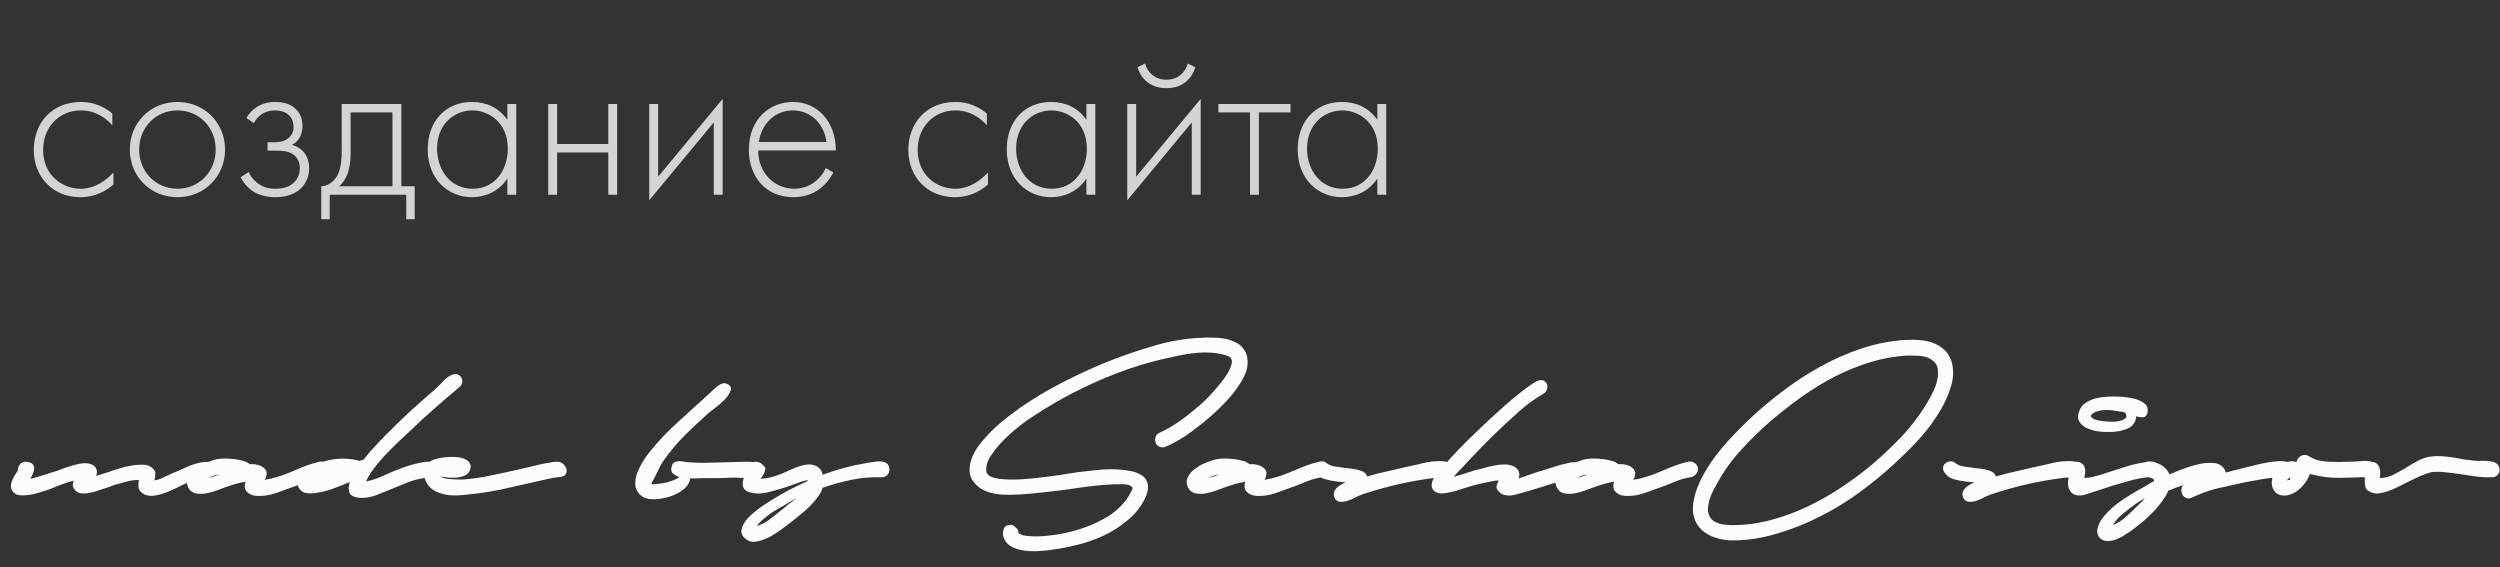 <?xml version="1.0" encoding="UTF-8"?> <svg xmlns="http://www.w3.org/2000/svg" width="163" height="37" viewBox="0 0 163 37" fill="none"><rect x="0" y="0" width="163" height="37" fill="#333333" stroke="none"/> <path opacity="0.8" d="M7.323 7.402V8.171C6.931 7.721 6.25 7.199 5.278 7.199C3.827 7.199 2.812 8.316 2.812 9.767C2.812 11.464 4.103 12.306 5.249 12.306C6.192 12.306 6.931 11.754 7.396 11.247V12.03C7.004 12.378 6.279 12.857 5.234 12.857C3.45 12.857 2.202 11.537 2.202 9.781C2.202 8.026 3.377 6.648 5.278 6.648C5.698 6.648 6.511 6.721 7.323 7.402ZM11.568 6.648C13.324 6.648 14.673 7.997 14.673 9.752C14.673 11.508 13.324 12.857 11.568 12.857C9.813 12.857 8.464 11.508 8.464 9.752C8.464 7.997 9.813 6.648 11.568 6.648ZM11.568 12.306C12.99 12.306 14.063 11.189 14.063 9.752C14.063 8.316 12.99 7.199 11.568 7.199C10.147 7.199 9.073 8.316 9.073 9.752C9.073 11.189 10.147 12.306 11.568 12.306ZM16.545 8.026L16.066 7.692C16.313 7.272 16.849 6.648 17.937 6.648C18.329 6.648 18.851 6.706 19.243 7.069C19.49 7.286 19.722 7.649 19.722 8.215C19.722 8.78 19.475 9.216 19.04 9.448C19.287 9.506 19.548 9.651 19.736 9.839C19.983 10.086 20.157 10.507 20.157 10.971C20.157 11.566 19.896 12.088 19.461 12.422C19.069 12.712 18.518 12.857 17.952 12.857C17.415 12.857 16.82 12.726 16.4 12.407C16.255 12.291 15.921 12.03 15.689 11.551L16.211 11.218C16.385 11.595 16.646 11.841 16.835 11.972C17.212 12.248 17.604 12.306 17.952 12.306C18.547 12.306 18.895 12.132 19.083 11.972C19.388 11.725 19.548 11.363 19.548 10.957C19.548 10.565 19.373 10.26 19.141 10.086C18.808 9.839 18.358 9.825 18.053 9.825H17.444V9.274H17.894C18.126 9.274 18.474 9.259 18.779 9.027C19.054 8.809 19.141 8.548 19.141 8.273C19.141 7.867 18.967 7.634 18.837 7.504C18.692 7.373 18.416 7.199 17.923 7.199C17.212 7.199 16.777 7.605 16.545 8.026ZM22.28 6.779H26.168V12.146H27.039V14.293H26.488V12.697H21.497V14.293H20.946V12.146C21.497 12.117 21.86 11.725 22.034 11.363C22.237 10.942 22.28 10.376 22.28 9.767V6.779ZM25.588 12.146V7.33H22.861V9.941C22.861 11.247 22.498 11.812 22.106 12.146H25.588ZM33.08 7.809V6.779H33.66V12.697H33.08V11.638C32.485 12.552 31.542 12.857 30.773 12.857C29.221 12.857 27.886 11.682 27.886 9.738C27.886 7.91 29.047 6.648 30.773 6.648C31.702 6.648 32.514 7.011 33.08 7.809ZM30.802 7.199C29.627 7.199 28.496 8.084 28.496 9.694C28.496 11.029 29.323 12.306 30.817 12.306C32.296 12.306 33.109 11.058 33.109 9.694C33.109 7.939 31.818 7.199 30.802 7.199ZM35.743 12.697V6.779H36.324V9.39H39.66V6.779H40.24V12.697H39.66V9.941H36.324V12.697H35.743ZM42.331 6.779H42.911V11.522L47.118 6.445V12.697H46.538V7.983L42.331 13.06V6.779ZM54.497 9.81H49.434C49.434 11.319 50.536 12.306 51.784 12.306C52.741 12.306 53.467 11.74 53.844 10.957L54.337 11.247C53.989 11.914 53.206 12.857 51.74 12.857C49.898 12.857 48.825 11.493 48.825 9.767C48.825 7.707 50.246 6.648 51.697 6.648C53.293 6.648 54.497 7.925 54.497 9.81ZM49.477 9.259H53.887C53.742 8.084 52.872 7.199 51.697 7.199C50.493 7.199 49.637 8.113 49.477 9.259ZM64.344 7.402V8.171C63.952 7.721 63.27 7.199 62.298 7.199C60.848 7.199 59.832 8.316 59.832 9.767C59.832 11.464 61.123 12.306 62.269 12.306C63.212 12.306 63.952 11.754 64.416 11.247V12.03C64.025 12.378 63.299 12.857 62.255 12.857C60.471 12.857 59.223 11.537 59.223 9.781C59.223 8.026 60.398 6.648 62.298 6.648C62.719 6.648 63.531 6.721 64.344 7.402ZM70.834 7.809V6.779H71.414V12.697H70.834V11.638C70.239 12.552 69.296 12.857 68.527 12.857C66.975 12.857 65.64 11.682 65.64 9.738C65.64 7.91 66.801 6.648 68.527 6.648C69.456 6.648 70.268 7.011 70.834 7.809ZM68.556 7.199C67.381 7.199 66.25 8.084 66.25 9.694C66.25 11.029 67.076 12.306 68.571 12.306C70.05 12.306 70.863 11.058 70.863 9.694C70.863 7.939 69.572 7.199 68.556 7.199ZM73.498 6.779H74.078V11.522L78.285 6.445V12.697H77.704V7.983L73.498 13.06V6.779ZM74.165 4.385L74.658 4.138C74.803 4.704 75.296 5.197 76.051 5.197C76.805 5.197 77.298 4.704 77.443 4.138L77.937 4.385C77.777 4.893 77.313 5.749 76.051 5.749C74.789 5.749 74.324 4.893 74.165 4.385ZM81.5 12.697V7.33H79.44V6.779H84.14V7.33H82.08V12.697H81.5ZM89.803 7.809V6.779H90.383V12.697H89.803V11.638C89.208 12.552 88.265 12.857 87.496 12.857C85.944 12.857 84.609 11.682 84.609 9.738C84.609 7.91 85.77 6.648 87.496 6.648C88.425 6.648 89.237 7.011 89.803 7.809ZM87.525 7.199C86.35 7.199 85.219 8.084 85.219 9.694C85.219 11.029 86.046 12.306 87.54 12.306C89.019 12.306 89.832 11.058 89.832 9.694C89.832 7.939 88.541 7.199 87.525 7.199Z" fill="#FCFCFC"></path> <path d="M1.677 30.104C1.87 30.116 2.009 30.158 2.094 30.231C2.179 30.303 2.221 30.394 2.221 30.503C2.233 30.612 2.209 30.733 2.148 30.866C2.1 30.986 2.046 31.107 1.985 31.228C2.215 31.168 2.444 31.101 2.674 31.029C2.916 30.944 3.14 30.872 3.345 30.811C3.526 30.763 3.714 30.702 3.907 30.63C4.113 30.545 4.318 30.473 4.524 30.412C4.729 30.34 4.935 30.285 5.14 30.249C5.346 30.201 5.539 30.189 5.721 30.213C5.829 30.225 5.926 30.255 6.011 30.303C6.107 30.34 6.186 30.406 6.246 30.503C6.343 30.672 6.349 30.848 6.265 31.029C6.518 30.956 6.772 30.878 7.026 30.793C7.292 30.696 7.552 30.612 7.806 30.539C8.06 30.455 8.314 30.394 8.567 30.358C8.833 30.309 9.099 30.291 9.365 30.303C9.535 30.303 9.686 30.346 9.819 30.43C10.024 30.563 10.127 30.702 10.127 30.848C10.127 30.992 10.109 31.15 10.072 31.319C10.254 31.295 10.441 31.234 10.635 31.138C10.84 31.041 11.009 30.962 11.142 30.902C11.493 30.757 11.838 30.606 12.176 30.449C12.527 30.291 12.889 30.183 13.264 30.122C13.373 30.11 13.488 30.116 13.608 30.14C13.729 30.165 13.826 30.213 13.899 30.285C13.983 30.346 14.038 30.43 14.062 30.539C14.086 30.636 14.056 30.751 13.971 30.884C13.911 30.968 13.82 31.035 13.699 31.083C13.59 31.119 13.47 31.15 13.336 31.174C13.204 31.198 13.071 31.222 12.938 31.246C12.805 31.259 12.696 31.277 12.611 31.301C12.406 31.373 12.164 31.482 11.886 31.627C11.608 31.772 11.324 31.905 11.034 32.026C10.743 32.159 10.453 32.25 10.163 32.298C9.873 32.359 9.619 32.334 9.402 32.226C9.196 32.117 9.075 31.984 9.039 31.827C9.015 31.657 9.021 31.482 9.057 31.301C8.815 31.289 8.561 31.319 8.295 31.392C8.03 31.464 7.782 31.53 7.552 31.591C7.395 31.639 7.226 31.7 7.044 31.772C6.863 31.833 6.676 31.893 6.482 31.954C6.301 32.026 6.113 32.081 5.92 32.117C5.739 32.165 5.563 32.183 5.394 32.171C5.201 32.171 5.044 32.111 4.923 31.99C4.729 31.797 4.693 31.579 4.814 31.337C4.524 31.41 4.24 31.5 3.962 31.609C3.684 31.718 3.406 31.827 3.127 31.936C2.849 32.032 2.571 32.117 2.293 32.189C2.015 32.262 1.731 32.298 1.441 32.298C1.344 32.298 1.248 32.286 1.151 32.262C1.054 32.238 0.97 32.189 0.897 32.117C0.788 32.008 0.728 31.893 0.716 31.772C0.704 31.639 0.722 31.512 0.77 31.392C0.819 31.259 0.879 31.132 0.951 31.011C1.024 30.89 1.097 30.775 1.169 30.666C1.157 30.533 1.199 30.406 1.296 30.285C1.381 30.165 1.508 30.104 1.677 30.104ZM15.989 30.086C16.05 30.11 16.104 30.14 16.153 30.177C16.201 30.201 16.243 30.231 16.279 30.267C16.521 30.243 16.763 30.279 17.005 30.376C17.247 30.509 17.373 30.654 17.386 30.811C17.398 30.956 17.355 31.113 17.259 31.283C17.525 31.246 17.791 31.186 18.057 31.101C18.335 31.017 18.607 30.92 18.873 30.811C19.139 30.702 19.398 30.594 19.652 30.485C19.918 30.376 20.172 30.285 20.414 30.213C20.547 30.177 20.686 30.14 20.831 30.104C20.988 30.068 21.133 30.098 21.266 30.195C21.375 30.279 21.441 30.37 21.466 30.467C21.49 30.563 21.484 30.66 21.448 30.757C21.411 30.841 21.351 30.92 21.266 30.992C21.181 31.065 21.085 31.107 20.976 31.119C20.589 31.18 20.208 31.295 19.834 31.464C19.459 31.621 19.09 31.76 18.727 31.881C18.558 31.942 18.377 32.008 18.183 32.081C17.99 32.153 17.791 32.214 17.585 32.262C17.38 32.31 17.174 32.334 16.969 32.334C16.763 32.346 16.57 32.322 16.388 32.262C16.183 32.165 16.05 32.044 15.989 31.899C15.941 31.742 15.947 31.579 16.008 31.41C15.766 31.446 15.524 31.5 15.282 31.573C14.968 31.669 14.654 31.778 14.339 31.899C14.037 32.02 13.729 32.111 13.414 32.171C13.209 32.208 12.997 32.208 12.78 32.171C12.562 32.135 12.399 32.014 12.29 31.808C12.157 31.555 12.151 31.319 12.272 31.101C12.381 30.872 12.556 30.678 12.798 30.521C13.028 30.352 13.281 30.219 13.559 30.122C13.838 30.013 14.067 29.947 14.249 29.923C14.551 29.886 14.847 29.886 15.137 29.923C15.427 29.947 15.711 30.001 15.989 30.086ZM13.596 31.156C13.717 31.132 13.838 31.101 13.958 31.065C14.079 31.029 14.2 30.986 14.321 30.938C14.031 30.974 13.789 31.047 13.596 31.156ZM29.991 25.208C29.435 25.667 28.885 26.139 28.341 26.622C27.797 27.094 27.265 27.584 26.745 28.091C26.491 28.333 26.225 28.581 25.947 28.835C25.681 29.089 25.416 29.355 25.149 29.633C24.896 29.898 24.654 30.183 24.424 30.485C24.195 30.775 24.007 31.077 23.862 31.392C24.285 31.307 24.696 31.168 25.095 30.974C25.506 30.781 25.917 30.612 26.328 30.467C26.57 30.382 26.812 30.309 27.053 30.249C27.307 30.177 27.561 30.128 27.815 30.104C27.924 30.092 28.033 30.104 28.142 30.14C28.25 30.177 28.341 30.231 28.413 30.303C28.486 30.376 28.528 30.467 28.54 30.576C28.565 30.672 28.534 30.781 28.45 30.902C28.353 31.035 28.208 31.107 28.015 31.119C27.821 31.132 27.652 31.156 27.507 31.192C27.18 31.253 26.86 31.343 26.546 31.464C26.244 31.585 25.935 31.712 25.621 31.845C25.295 31.978 24.95 32.117 24.587 32.262C24.225 32.407 23.862 32.473 23.499 32.461C23.113 32.437 22.877 32.328 22.792 32.135C22.708 31.942 22.714 31.706 22.81 31.428C22.411 31.597 21.994 31.76 21.559 31.917C21.124 32.062 20.695 32.147 20.272 32.171C20.139 32.171 20.018 32.159 19.909 32.135C19.8 32.111 19.697 32.05 19.601 31.954C19.444 31.797 19.383 31.639 19.419 31.482C19.456 31.313 19.54 31.156 19.673 31.011C19.794 30.854 19.939 30.715 20.108 30.594C20.278 30.473 20.423 30.382 20.544 30.322C20.979 30.104 21.444 29.971 21.94 29.923C22.436 29.874 22.919 29.911 23.391 30.032C23.403 30.044 23.421 30.05 23.445 30.05C23.493 30.025 23.536 30.013 23.572 30.013C23.62 30.001 23.663 29.989 23.699 29.977C23.868 29.759 24.037 29.554 24.207 29.361C24.388 29.167 24.551 28.992 24.696 28.835C24.853 28.665 24.986 28.526 25.095 28.418C25.216 28.297 25.301 28.212 25.349 28.164C25.832 27.68 26.322 27.209 26.818 26.749C27.326 26.29 27.839 25.837 28.359 25.389C28.516 25.244 28.698 25.063 28.903 24.845C29.121 24.616 29.338 24.471 29.556 24.41C29.677 24.374 29.779 24.38 29.864 24.428C29.961 24.465 30.033 24.531 30.082 24.628C30.13 24.712 30.148 24.809 30.136 24.918C30.124 25.027 30.076 25.123 29.991 25.208ZM36.478 31.101C36.2 31.125 35.922 31.174 35.644 31.246C35.378 31.307 35.106 31.367 34.828 31.428C34.103 31.597 33.383 31.76 32.67 31.917C31.957 32.062 31.232 32.171 30.494 32.244C30.301 32.268 30.095 32.286 29.878 32.298C29.672 32.31 29.461 32.304 29.243 32.28C29.038 32.256 28.838 32.208 28.645 32.135C28.451 32.075 28.276 31.978 28.119 31.845C27.986 31.736 27.883 31.609 27.81 31.464C27.726 31.319 27.677 31.168 27.665 31.011C27.641 30.854 27.653 30.702 27.702 30.557C27.75 30.4 27.841 30.261 27.974 30.14C28.058 30.056 28.191 29.989 28.373 29.941C28.566 29.88 28.777 29.838 29.007 29.814C29.237 29.79 29.467 29.784 29.696 29.796C29.926 29.808 30.125 29.85 30.295 29.923C30.464 29.995 30.579 30.098 30.639 30.231C30.712 30.352 30.706 30.509 30.621 30.702C30.549 30.848 30.44 30.95 30.295 31.011C30.15 31.071 29.986 31.113 29.805 31.138C29.624 31.15 29.436 31.15 29.243 31.138C29.049 31.113 28.88 31.089 28.735 31.065C28.784 31.113 28.88 31.156 29.025 31.192C29.17 31.216 29.322 31.234 29.479 31.246C29.648 31.259 29.799 31.265 29.932 31.265C30.077 31.265 30.168 31.265 30.204 31.265C30.796 31.216 31.383 31.132 31.963 31.011C32.555 30.89 33.142 30.763 33.722 30.63C34.145 30.533 34.562 30.436 34.973 30.34C35.396 30.231 35.819 30.152 36.242 30.104C36.424 30.092 36.575 30.134 36.696 30.231C36.817 30.328 36.895 30.442 36.931 30.576C36.968 30.696 36.95 30.811 36.877 30.92C36.817 31.029 36.684 31.089 36.478 31.101ZM45.809 31.174C45.724 31.174 45.609 31.18 45.464 31.192C45.319 31.192 45.162 31.192 44.993 31.192C44.968 31.458 44.824 31.7 44.557 31.917C44.292 32.123 43.983 32.28 43.633 32.389C43.282 32.498 42.932 32.552 42.581 32.552C42.242 32.552 41.983 32.473 41.801 32.316C41.535 32.087 41.408 31.815 41.42 31.5C41.42 31.186 41.511 30.854 41.693 30.503C41.862 30.14 42.097 29.778 42.4 29.415C42.702 29.04 43.01 28.69 43.325 28.363C43.651 28.037 43.953 27.747 44.231 27.493C44.509 27.239 44.721 27.046 44.866 26.913L46.244 25.661C46.316 25.601 46.395 25.528 46.48 25.444C46.576 25.347 46.673 25.262 46.77 25.19C46.867 25.105 46.969 25.045 47.078 25.009C47.187 24.972 47.296 24.978 47.404 25.027C47.634 25.136 47.707 25.293 47.622 25.498C47.55 25.692 47.41 25.891 47.205 26.097C47.012 26.29 46.8 26.471 46.57 26.641C46.341 26.81 46.196 26.925 46.135 26.985C45.603 27.457 45.089 27.94 44.594 28.436C44.11 28.931 43.663 29.469 43.252 30.05C43.204 30.11 43.137 30.219 43.053 30.376C42.98 30.533 42.901 30.696 42.817 30.866C42.732 31.035 42.654 31.186 42.581 31.319C42.508 31.452 42.466 31.518 42.454 31.518L42.472 31.537C42.52 31.573 42.605 31.585 42.726 31.573C42.859 31.561 42.998 31.543 43.143 31.518C43.288 31.494 43.427 31.464 43.56 31.428C43.705 31.379 43.814 31.343 43.887 31.319C44.056 31.259 44.189 31.186 44.285 31.101C44.116 31.041 43.977 30.962 43.868 30.866C43.76 30.757 43.736 30.606 43.796 30.412C43.832 30.267 43.893 30.177 43.977 30.14C44.062 30.092 44.159 30.068 44.267 30.068C44.376 30.068 44.491 30.08 44.612 30.104C44.733 30.128 44.842 30.14 44.938 30.14C45.24 30.165 45.543 30.177 45.845 30.177C46.147 30.165 46.449 30.158 46.752 30.158L48.674 30.104C48.77 30.104 48.904 30.11 49.073 30.122C49.254 30.134 49.417 30.171 49.562 30.231C49.707 30.279 49.81 30.358 49.871 30.467C49.931 30.563 49.889 30.709 49.744 30.902C49.671 31.011 49.55 31.083 49.381 31.119C49.224 31.156 49.055 31.174 48.873 31.174C48.692 31.174 48.511 31.168 48.329 31.156C48.148 31.144 48.003 31.138 47.894 31.138C47.544 31.15 47.193 31.162 46.842 31.174C46.504 31.174 46.159 31.174 45.809 31.174ZM49.242 30.104C49.472 30.104 49.647 30.189 49.768 30.358C49.889 30.527 49.913 30.678 49.84 30.811C49.78 30.944 49.696 31.077 49.587 31.21C49.804 31.21 50.028 31.18 50.258 31.119C50.487 31.059 50.711 30.986 50.928 30.902C51.158 30.805 51.376 30.709 51.581 30.612C51.799 30.515 52.004 30.436 52.198 30.376C52.343 30.328 52.494 30.297 52.651 30.285C52.82 30.273 52.971 30.291 53.105 30.34C53.25 30.388 53.364 30.461 53.449 30.557C53.546 30.654 53.606 30.787 53.63 30.956C54.537 30.618 55.45 30.37 56.368 30.213C56.453 30.201 56.556 30.183 56.677 30.158C56.81 30.134 56.943 30.116 57.076 30.104C57.209 30.08 57.336 30.074 57.456 30.086C57.577 30.098 57.68 30.128 57.765 30.177C57.874 30.249 57.94 30.34 57.964 30.449C58.001 30.557 58.001 30.666 57.964 30.775C57.94 30.872 57.88 30.956 57.783 31.029C57.698 31.089 57.596 31.119 57.475 31.119C56.822 31.095 56.169 31.15 55.516 31.283C54.876 31.416 54.247 31.591 53.63 31.808C53.57 32.026 53.455 32.238 53.286 32.443C53.129 32.661 52.953 32.86 52.76 33.042C52.567 33.235 52.367 33.41 52.162 33.568C51.968 33.725 51.799 33.864 51.654 33.984C51.509 34.093 51.309 34.245 51.056 34.438C50.802 34.631 50.536 34.807 50.258 34.964C49.98 35.121 49.696 35.23 49.405 35.29C49.127 35.363 48.886 35.326 48.68 35.181C48.402 34.988 48.293 34.764 48.354 34.51C48.402 34.257 48.553 33.997 48.807 33.731C49.061 33.477 49.381 33.217 49.768 32.951C50.155 32.697 50.536 32.461 50.91 32.244C51.297 32.026 51.642 31.845 51.944 31.7C52.258 31.555 52.464 31.458 52.56 31.41L52.688 31.355C52.663 31.295 52.512 31.313 52.234 31.41C51.968 31.506 51.648 31.621 51.273 31.754C50.91 31.875 50.53 31.984 50.131 32.081C49.744 32.177 49.411 32.201 49.133 32.153C48.88 32.117 48.698 32.05 48.589 31.954C48.48 31.845 48.426 31.724 48.426 31.591C48.414 31.446 48.444 31.295 48.517 31.138C48.577 30.98 48.656 30.829 48.752 30.684C48.728 30.551 48.759 30.424 48.843 30.303C48.928 30.183 49.061 30.116 49.242 30.104ZM51.2 33.06C51.261 32.999 51.37 32.909 51.527 32.788C51.684 32.679 51.817 32.576 51.926 32.48C51.817 32.54 51.678 32.618 51.509 32.715C51.352 32.812 51.225 32.891 51.128 32.951C51.056 32.987 50.935 33.054 50.765 33.15C50.608 33.247 50.433 33.356 50.239 33.477C50.058 33.61 49.883 33.749 49.714 33.894C49.544 34.039 49.423 34.172 49.351 34.293C49.689 34.196 50.016 34.015 50.33 33.749C50.657 33.495 50.947 33.265 51.2 33.06ZM75.602 28.218C76.146 27.964 76.66 27.656 77.144 27.293C77.627 26.931 78.087 26.55 78.522 26.151C78.582 26.09 78.685 25.988 78.83 25.843C78.975 25.686 79.132 25.51 79.302 25.317C79.483 25.111 79.652 24.9 79.809 24.682C79.979 24.453 80.106 24.241 80.19 24.047C80.287 23.842 80.329 23.667 80.317 23.522C80.305 23.364 80.202 23.256 80.009 23.195C79.682 23.086 79.344 23.02 78.993 22.996C78.643 22.972 78.292 22.978 77.942 23.014C77.591 23.05 77.24 23.105 76.89 23.177C76.539 23.25 76.207 23.322 75.892 23.395C74.841 23.637 73.813 23.951 72.81 24.338C71.806 24.724 70.827 25.166 69.872 25.661C69.038 26.097 68.216 26.58 67.406 27.112C66.596 27.632 65.865 28.236 65.212 28.925C65.007 29.155 64.801 29.421 64.596 29.723C64.39 30.025 64.293 30.34 64.305 30.666C64.305 30.872 64.438 31.023 64.704 31.119C64.982 31.204 65.327 31.253 65.738 31.265C66.161 31.277 66.62 31.259 67.116 31.21C67.624 31.162 68.101 31.107 68.549 31.047C69.008 30.986 69.413 30.926 69.763 30.866C70.126 30.805 70.374 30.769 70.507 30.757C70.725 30.733 71.009 30.702 71.359 30.666C71.71 30.618 72.073 30.594 72.447 30.594C72.834 30.594 73.203 30.624 73.553 30.684C73.916 30.733 74.212 30.835 74.442 30.992C74.672 31.138 74.805 31.349 74.841 31.627C74.889 31.893 74.799 32.238 74.569 32.661C74.291 33.169 73.922 33.604 73.463 33.966C73.015 34.341 72.52 34.656 71.976 34.909C71.444 35.163 70.888 35.363 70.308 35.508C69.727 35.653 69.171 35.762 68.639 35.834C68.409 35.87 68.132 35.901 67.805 35.925C67.479 35.949 67.158 35.943 66.844 35.907C66.53 35.87 66.24 35.786 65.974 35.653C65.708 35.52 65.526 35.308 65.43 35.018C65.369 34.837 65.375 34.656 65.448 34.474C65.532 34.293 65.69 34.208 65.919 34.22C65.992 34.22 66.058 34.245 66.119 34.293C66.191 34.353 66.252 34.408 66.3 34.456C66.348 34.517 66.379 34.571 66.391 34.619C66.415 34.668 66.409 34.692 66.373 34.692C66.445 34.8 66.566 34.873 66.735 34.909C66.917 34.946 67.104 34.964 67.297 34.964C67.503 34.976 67.696 34.976 67.878 34.964C68.071 34.952 68.216 34.94 68.313 34.928C69.292 34.831 70.229 34.601 71.124 34.238C71.389 34.13 71.649 34.003 71.903 33.858C72.169 33.725 72.417 33.568 72.647 33.386C72.876 33.205 73.088 32.999 73.281 32.77C73.475 32.552 73.632 32.31 73.753 32.044C73.862 31.899 73.874 31.797 73.789 31.736C73.717 31.663 73.602 31.615 73.445 31.591C73.299 31.567 73.148 31.561 72.991 31.573C72.834 31.573 72.725 31.573 72.665 31.573C72.097 31.597 71.534 31.645 70.978 31.718C70.422 31.79 69.866 31.869 69.31 31.954C68.827 32.014 68.343 32.069 67.859 32.117C67.376 32.177 66.892 32.22 66.409 32.244C66.191 32.256 65.956 32.262 65.702 32.262C65.448 32.262 65.2 32.244 64.958 32.208C64.716 32.171 64.481 32.105 64.251 32.008C64.033 31.923 63.84 31.797 63.671 31.627C63.381 31.349 63.23 31.047 63.217 30.721C63.205 30.394 63.272 30.062 63.417 29.723C63.574 29.385 63.792 29.052 64.07 28.726C64.348 28.399 64.638 28.097 64.94 27.819C65.254 27.541 65.557 27.293 65.847 27.076C66.137 26.858 66.367 26.689 66.536 26.568C67.394 25.976 68.283 25.444 69.201 24.972C70.132 24.489 71.081 24.047 72.048 23.649C73.064 23.238 74.109 22.875 75.185 22.561C76.261 22.234 77.355 22.053 78.468 22.017C78.661 22.005 78.873 22.005 79.102 22.017C79.344 22.017 79.574 22.035 79.791 22.071C80.021 22.107 80.239 22.174 80.444 22.27C80.662 22.355 80.843 22.476 80.988 22.633C81.194 22.863 81.308 23.117 81.332 23.395C81.369 23.673 81.339 23.951 81.242 24.229C81.145 24.507 81 24.791 80.807 25.081C80.625 25.359 80.426 25.625 80.208 25.879C79.991 26.121 79.773 26.35 79.555 26.568C79.338 26.773 79.15 26.949 78.993 27.094C78.582 27.457 78.153 27.801 77.706 28.128C77.271 28.454 76.811 28.738 76.328 28.98C76.207 29.04 76.08 29.095 75.947 29.143C75.826 29.191 75.699 29.179 75.566 29.107C75.469 29.058 75.403 28.992 75.367 28.907C75.33 28.823 75.312 28.738 75.312 28.653C75.312 28.557 75.337 28.472 75.385 28.399C75.433 28.315 75.506 28.254 75.602 28.218ZM81.174 30.086C81.234 30.11 81.288 30.14 81.337 30.177C81.385 30.201 81.427 30.231 81.464 30.267C81.706 30.243 81.947 30.279 82.189 30.376C82.431 30.509 82.558 30.654 82.57 30.811C82.582 30.956 82.54 31.113 82.443 31.283C82.709 31.246 82.975 31.186 83.241 31.101C83.519 31.017 83.791 30.92 84.057 30.811C84.323 30.702 84.583 30.594 84.837 30.485C85.103 30.376 85.356 30.285 85.598 30.213C85.731 30.177 85.87 30.14 86.015 30.104C86.172 30.068 86.317 30.098 86.45 30.195C86.559 30.279 86.626 30.37 86.65 30.467C86.674 30.563 86.668 30.66 86.632 30.757C86.595 30.841 86.535 30.92 86.45 30.992C86.366 31.065 86.269 31.107 86.16 31.119C85.773 31.18 85.393 31.295 85.018 31.464C84.643 31.621 84.274 31.76 83.912 31.881C83.743 31.942 83.561 32.008 83.368 32.081C83.174 32.153 82.975 32.214 82.769 32.262C82.564 32.31 82.358 32.334 82.153 32.334C81.947 32.346 81.754 32.322 81.573 32.262C81.367 32.165 81.234 32.044 81.174 31.899C81.125 31.742 81.131 31.579 81.192 31.41C80.95 31.446 80.708 31.5 80.466 31.573C80.152 31.669 79.838 31.778 79.523 31.899C79.221 32.02 78.913 32.111 78.599 32.171C78.393 32.208 78.182 32.208 77.964 32.171C77.746 32.135 77.583 32.014 77.474 31.808C77.341 31.555 77.335 31.319 77.456 31.101C77.565 30.872 77.74 30.678 77.982 30.521C78.212 30.352 78.466 30.219 78.744 30.122C79.022 30.013 79.251 29.947 79.433 29.923C79.735 29.886 80.031 29.886 80.321 29.923C80.612 29.947 80.895 30.001 81.174 30.086ZM78.78 31.156C78.901 31.132 79.022 31.101 79.143 31.065C79.263 31.029 79.384 30.986 79.505 30.938C79.215 30.974 78.973 31.047 78.78 31.156ZM85.909 30.956C85.764 30.811 85.692 30.672 85.692 30.539C85.692 30.406 85.734 30.303 85.819 30.231C85.903 30.146 86.006 30.098 86.127 30.086C86.248 30.062 86.362 30.092 86.471 30.177C86.629 30.309 86.846 30.394 87.124 30.43C87.402 30.467 87.68 30.503 87.958 30.539C88.236 30.563 88.484 30.612 88.702 30.684C88.931 30.745 89.076 30.872 89.137 31.065C89.584 30.932 90.037 30.817 90.497 30.721C90.956 30.612 91.373 30.515 91.748 30.43C91.917 30.394 92.117 30.352 92.347 30.303C92.576 30.243 92.812 30.189 93.054 30.14C93.296 30.092 93.531 30.068 93.761 30.068C93.991 30.056 94.196 30.074 94.377 30.122C94.474 30.158 94.547 30.213 94.595 30.285C94.656 30.358 94.692 30.442 94.704 30.539C94.728 30.624 94.722 30.709 94.686 30.793C94.662 30.878 94.607 30.95 94.522 31.011C94.402 31.107 94.245 31.15 94.051 31.138C93.87 31.125 93.707 31.132 93.561 31.156C92.764 31.253 91.966 31.392 91.168 31.573C90.382 31.754 89.608 31.972 88.847 32.226C88.738 32.262 88.593 32.322 88.412 32.407C88.242 32.504 88.067 32.582 87.886 32.643C87.716 32.703 87.553 32.727 87.396 32.715C87.239 32.715 87.118 32.643 87.034 32.498C86.973 32.377 86.949 32.262 86.961 32.153C86.985 32.044 87.034 31.948 87.106 31.863C87.191 31.766 87.287 31.688 87.396 31.627C87.505 31.555 87.62 31.5 87.741 31.464C87.608 31.44 87.457 31.422 87.287 31.41C87.118 31.385 86.949 31.361 86.78 31.337C86.61 31.301 86.447 31.259 86.29 31.21C86.133 31.15 86.006 31.065 85.909 30.956ZM100.672 25.643C100.068 25.994 99.499 26.411 98.967 26.894C98.436 27.366 97.916 27.849 97.408 28.345C97.118 28.623 96.834 28.907 96.556 29.197C96.278 29.488 96 29.778 95.722 30.068C95.576 30.237 95.419 30.406 95.25 30.576C95.093 30.733 94.936 30.902 94.779 31.083C95.032 31.023 95.28 30.95 95.522 30.866C95.776 30.781 96.006 30.709 96.211 30.648C96.392 30.612 96.586 30.563 96.791 30.503C96.997 30.442 97.203 30.394 97.408 30.358C97.614 30.309 97.819 30.285 98.025 30.285C98.242 30.273 98.442 30.303 98.623 30.376C98.853 30.461 98.992 30.606 99.04 30.811C99.076 30.944 99.064 31.071 99.004 31.192C99.209 31.132 99.409 31.065 99.602 30.992C99.808 30.92 100.001 30.854 100.182 30.793C100.533 30.684 100.884 30.576 101.234 30.467C101.585 30.346 101.941 30.249 102.304 30.177C102.401 30.152 102.516 30.14 102.648 30.14C102.794 30.128 102.92 30.14 103.029 30.177C103.138 30.213 103.217 30.279 103.265 30.376C103.325 30.461 103.332 30.588 103.283 30.757C103.247 30.866 103.174 30.956 103.066 31.029C102.957 31.089 102.83 31.138 102.685 31.174C102.54 31.21 102.395 31.24 102.25 31.265C102.104 31.277 101.99 31.295 101.905 31.319C101.494 31.44 101.089 31.567 100.69 31.7C100.291 31.821 99.892 31.942 99.493 32.062C99.288 32.123 99.064 32.183 98.822 32.244C98.581 32.316 98.351 32.328 98.133 32.28C98.049 32.268 97.958 32.232 97.861 32.171C97.656 32.014 97.559 31.869 97.571 31.736C97.583 31.603 97.638 31.47 97.734 31.337H97.517C97.082 31.41 96.646 31.5 96.211 31.609C95.861 31.706 95.504 31.815 95.141 31.936C94.791 32.056 94.428 32.135 94.053 32.171C93.92 32.183 93.787 32.159 93.654 32.099C93.521 32.05 93.425 31.948 93.364 31.79C93.328 31.669 93.334 31.543 93.382 31.41C93.419 31.277 93.485 31.15 93.582 31.029C93.666 30.896 93.763 30.775 93.872 30.666C93.969 30.557 94.053 30.461 94.126 30.376C94.742 29.675 95.383 29.004 96.048 28.363C96.713 27.71 97.396 27.076 98.097 26.459C98.399 26.193 98.707 25.933 99.022 25.68C99.336 25.426 99.656 25.19 99.983 24.972C100.116 24.876 100.261 24.815 100.418 24.791C100.587 24.755 100.726 24.821 100.835 24.99C100.896 25.099 100.908 25.22 100.871 25.353C100.847 25.474 100.781 25.571 100.672 25.643ZM105.221 30.086C105.282 30.11 105.336 30.14 105.385 30.177C105.433 30.201 105.475 30.231 105.512 30.267C105.753 30.243 105.995 30.279 106.237 30.376C106.479 30.509 106.606 30.654 106.618 30.811C106.63 30.956 106.587 31.113 106.491 31.283C106.757 31.246 107.023 31.186 107.289 31.101C107.567 31.017 107.839 30.92 108.105 30.811C108.371 30.702 108.63 30.594 108.884 30.485C109.15 30.376 109.404 30.285 109.646 30.213C109.779 30.177 109.918 30.14 110.063 30.104C110.22 30.068 110.365 30.098 110.498 30.195C110.607 30.279 110.674 30.37 110.698 30.467C110.722 30.563 110.716 30.66 110.68 30.757C110.643 30.841 110.583 30.92 110.498 30.992C110.414 31.065 110.317 31.107 110.208 31.119C109.821 31.18 109.44 31.295 109.066 31.464C108.691 31.621 108.322 31.76 107.96 31.881C107.79 31.942 107.609 32.008 107.416 32.081C107.222 32.153 107.023 32.214 106.817 32.262C106.612 32.31 106.406 32.334 106.201 32.334C105.995 32.346 105.802 32.322 105.62 32.262C105.415 32.165 105.282 32.044 105.221 31.899C105.173 31.742 105.179 31.579 105.24 31.41C104.998 31.446 104.756 31.5 104.514 31.573C104.2 31.669 103.886 31.778 103.571 31.899C103.269 32.02 102.961 32.111 102.647 32.171C102.441 32.208 102.229 32.208 102.012 32.171C101.794 32.135 101.631 32.014 101.522 31.808C101.389 31.555 101.383 31.319 101.504 31.101C101.613 30.872 101.788 30.678 102.03 30.521C102.26 30.352 102.514 30.219 102.792 30.122C103.07 30.013 103.299 29.947 103.481 29.923C103.783 29.886 104.079 29.886 104.369 29.923C104.659 29.947 104.943 30.001 105.221 30.086ZM102.828 31.156C102.949 31.132 103.07 31.101 103.191 31.065C103.311 31.029 103.432 30.986 103.553 30.938C103.263 30.974 103.021 31.047 102.828 31.156ZM124.446 22.162C124.832 22.137 125.219 22.162 125.606 22.234C126.005 22.307 126.362 22.47 126.676 22.724C126.869 22.881 127.014 23.062 127.111 23.268C127.22 23.461 127.286 23.673 127.311 23.902C127.347 24.12 127.353 24.35 127.329 24.591C127.305 24.821 127.256 25.045 127.184 25.262C127.027 25.758 126.815 26.236 126.549 26.695C126.283 27.142 125.987 27.577 125.66 28.001C125.334 28.412 124.984 28.805 124.609 29.179C124.234 29.554 123.865 29.911 123.503 30.249C122.789 30.902 122.028 31.524 121.218 32.117C120.408 32.709 119.556 33.229 118.661 33.676C117.766 34.136 116.842 34.504 115.887 34.782C114.944 35.072 113.983 35.224 113.003 35.236C112.592 35.236 112.206 35.175 111.843 35.054C111.492 34.946 111.196 34.776 110.954 34.547C110.713 34.329 110.543 34.051 110.447 33.712C110.35 33.374 110.35 32.981 110.447 32.534C110.555 32.05 110.731 31.579 110.973 31.119C111.214 30.66 111.492 30.219 111.807 29.796C112.121 29.373 112.459 28.968 112.822 28.581C113.185 28.194 113.541 27.831 113.892 27.493C114.581 26.828 115.325 26.193 116.122 25.589C116.92 24.972 117.754 24.422 118.625 23.939C119.507 23.443 120.42 23.038 121.363 22.724C122.306 22.41 123.267 22.222 124.246 22.162H124.446ZM124.482 23.177C123.648 23.213 122.826 23.352 122.016 23.594C121.206 23.836 120.42 24.15 119.658 24.537C118.909 24.924 118.184 25.365 117.482 25.861C116.793 26.357 116.141 26.864 115.524 27.384C114.823 27.988 114.152 28.641 113.511 29.342C112.883 30.032 112.351 30.781 111.915 31.591C111.843 31.736 111.758 31.893 111.662 32.062C111.577 32.244 111.504 32.431 111.444 32.624C111.396 32.818 111.365 33.005 111.353 33.187C111.353 33.368 111.396 33.537 111.48 33.694C111.553 33.815 111.643 33.912 111.752 33.984C111.873 34.057 112 34.111 112.133 34.148C112.266 34.184 112.405 34.208 112.55 34.22C112.695 34.232 112.828 34.238 112.949 34.238C113.783 34.238 114.611 34.13 115.433 33.912C116.267 33.694 117.077 33.398 117.863 33.023C118.649 32.649 119.398 32.22 120.112 31.736C120.837 31.253 121.508 30.751 122.124 30.231C122.801 29.651 123.442 29.04 124.047 28.399C124.651 27.747 125.183 27.04 125.642 26.278C125.739 26.121 125.836 25.945 125.932 25.752C126.041 25.559 126.132 25.359 126.204 25.154C126.277 24.948 126.325 24.743 126.35 24.537C126.374 24.32 126.362 24.114 126.313 23.921C126.253 23.739 126.15 23.6 126.005 23.503C125.872 23.395 125.715 23.316 125.534 23.268C125.364 23.219 125.183 23.195 124.99 23.195C124.808 23.183 124.639 23.177 124.482 23.177ZM126.904 30.956C126.759 30.811 126.686 30.672 126.686 30.539C126.686 30.406 126.729 30.303 126.813 30.231C126.898 30.146 127.001 30.098 127.121 30.086C127.242 30.062 127.357 30.092 127.466 30.177C127.623 30.309 127.841 30.394 128.119 30.43C128.397 30.467 128.675 30.503 128.953 30.539C129.231 30.563 129.479 30.612 129.696 30.684C129.926 30.745 130.071 30.872 130.132 31.065C130.579 30.932 131.032 30.817 131.492 30.721C131.951 30.612 132.368 30.515 132.743 30.43C132.912 30.394 133.112 30.352 133.341 30.303C133.571 30.243 133.807 30.189 134.048 30.14C134.29 30.092 134.526 30.068 134.756 30.068C134.985 30.056 135.191 30.074 135.372 30.122C135.469 30.158 135.541 30.213 135.59 30.285C135.65 30.358 135.686 30.442 135.699 30.539C135.723 30.624 135.717 30.709 135.68 30.793C135.656 30.878 135.602 30.95 135.517 31.011C135.396 31.107 135.239 31.15 135.046 31.138C134.864 31.125 134.701 31.132 134.556 31.156C133.758 31.253 132.96 31.392 132.163 31.573C131.377 31.754 130.603 31.972 129.841 32.226C129.733 32.262 129.588 32.322 129.406 32.407C129.237 32.504 129.062 32.582 128.88 32.643C128.711 32.703 128.548 32.727 128.391 32.715C128.234 32.715 128.113 32.643 128.028 32.498C127.968 32.377 127.944 32.262 127.956 32.153C127.98 32.044 128.028 31.948 128.101 31.863C128.185 31.766 128.282 31.688 128.391 31.627C128.5 31.555 128.614 31.5 128.735 31.464C128.602 31.44 128.451 31.422 128.282 31.41C128.113 31.385 127.944 31.361 127.774 31.337C127.605 31.301 127.442 31.259 127.285 31.21C127.128 31.15 127.001 31.065 126.904 30.956ZM140.035 26.713C140.035 26.846 140.017 26.949 139.98 27.021C139.944 27.094 139.89 27.148 139.817 27.185C139.745 27.209 139.66 27.215 139.563 27.203C139.466 27.191 139.37 27.172 139.273 27.148C139.273 27.378 139.188 27.577 139.019 27.747C138.898 27.868 138.711 27.964 138.457 28.037C138.215 28.109 137.949 28.152 137.659 28.164C137.369 28.176 137.079 28.164 136.789 28.128C136.499 28.079 136.245 28.001 136.027 27.892C135.81 27.783 135.652 27.638 135.556 27.457C135.459 27.275 135.465 27.052 135.574 26.786C135.658 26.556 135.798 26.381 135.991 26.26C136.196 26.127 136.42 26.03 136.662 25.97C136.916 25.909 137.17 25.873 137.423 25.861C137.689 25.849 137.925 25.849 138.131 25.861C138.252 25.861 138.415 25.873 138.62 25.897C138.838 25.921 139.049 25.964 139.255 26.024C139.46 26.084 139.636 26.169 139.781 26.278C139.938 26.387 140.023 26.532 140.035 26.713ZM135.393 30.104C135.55 30.116 135.671 30.158 135.755 30.231C135.84 30.291 135.894 30.376 135.918 30.485C135.955 30.581 135.967 30.69 135.955 30.811C135.943 30.932 135.924 31.053 135.9 31.174C136.009 31.15 136.112 31.138 136.209 31.138C136.317 31.125 136.408 31.107 136.481 31.083C136.783 31.011 137.091 30.92 137.405 30.811C137.804 30.678 138.203 30.551 138.602 30.43C139.013 30.297 139.43 30.201 139.853 30.14C139.974 30.128 140.101 30.14 140.234 30.177C140.379 30.213 140.494 30.273 140.579 30.358C140.675 30.442 140.724 30.545 140.724 30.666C140.736 30.775 140.663 30.89 140.506 31.011C140.422 31.071 140.331 31.101 140.234 31.101C140.15 31.101 140.059 31.107 139.962 31.119C139.781 31.144 139.599 31.174 139.418 31.21C139.237 31.246 139.062 31.289 138.892 31.337C138.53 31.434 138.167 31.537 137.804 31.645C137.454 31.754 137.103 31.869 136.753 31.99C136.547 32.062 136.305 32.141 136.027 32.226C135.761 32.322 135.513 32.334 135.284 32.262C135.139 32.201 135.036 32.117 134.975 32.008C134.903 31.911 134.861 31.802 134.849 31.682C134.824 31.549 134.824 31.416 134.849 31.283C134.873 31.15 134.903 31.023 134.939 30.902C134.891 30.829 134.867 30.745 134.867 30.648C134.867 30.551 134.885 30.467 134.921 30.394C134.957 30.309 135.018 30.243 135.102 30.195C135.175 30.134 135.272 30.104 135.393 30.104ZM138.62 27.239C138.669 27.106 138.638 26.991 138.53 26.894C138.505 26.882 138.487 26.876 138.475 26.876C138.463 26.876 138.451 26.87 138.439 26.858C138.306 26.834 138.137 26.81 137.931 26.786C137.738 26.749 137.532 26.731 137.315 26.731C137.109 26.731 136.916 26.761 136.734 26.822C136.553 26.87 136.42 26.955 136.335 27.076C136.335 27.088 136.329 27.1 136.317 27.112C136.342 27.209 136.426 27.287 136.571 27.348C136.728 27.396 136.898 27.432 137.079 27.457C137.26 27.481 137.436 27.493 137.605 27.493C137.774 27.493 137.889 27.493 137.949 27.493C138.07 27.469 138.185 27.445 138.294 27.42C138.415 27.384 138.524 27.324 138.62 27.239ZM139.65 31.827C139.758 31.766 139.885 31.694 140.03 31.609C140.163 31.512 140.302 31.434 140.447 31.373C140.447 31.289 140.417 31.234 140.357 31.21C140.308 31.174 140.248 31.15 140.175 31.138C140.103 31.113 140.024 31.095 139.94 31.083C139.855 31.071 139.789 31.047 139.74 31.011C139.583 30.878 139.523 30.715 139.559 30.521C139.595 30.316 139.71 30.183 139.903 30.122C140.109 30.062 140.327 30.074 140.556 30.158C140.798 30.243 140.991 30.352 141.137 30.485C141.294 30.642 141.396 30.793 141.445 30.938C141.711 30.817 142.019 30.69 142.37 30.557C142.732 30.424 143.083 30.322 143.421 30.249C143.772 30.177 144.092 30.158 144.382 30.195C144.673 30.231 144.89 30.364 145.035 30.594C145.084 30.69 145.114 30.763 145.126 30.811C145.356 30.751 145.585 30.69 145.815 30.63C146.045 30.569 146.28 30.509 146.522 30.449C146.703 30.412 146.909 30.364 147.139 30.303C147.368 30.243 147.598 30.195 147.828 30.158C148.07 30.11 148.305 30.08 148.535 30.068C148.765 30.056 148.97 30.074 149.151 30.122C149.309 30.171 149.417 30.279 149.478 30.449C149.538 30.606 149.52 30.751 149.423 30.884C149.327 31.029 149.2 31.101 149.043 31.101C148.898 31.101 148.759 31.107 148.626 31.119C148.166 31.144 147.713 31.198 147.266 31.283C146.818 31.355 146.377 31.44 145.942 31.537C145.628 31.609 145.307 31.682 144.981 31.754C144.666 31.815 144.352 31.893 144.038 31.99C143.905 32.038 143.724 32.105 143.494 32.189C143.264 32.286 143.083 32.365 142.95 32.425C142.805 32.498 142.678 32.516 142.569 32.48C142.46 32.443 142.376 32.377 142.315 32.28C142.255 32.183 142.225 32.075 142.225 31.954C142.225 31.833 142.267 31.724 142.351 31.627L141.844 31.808C141.771 31.833 141.693 31.863 141.608 31.899C141.535 31.936 141.457 31.966 141.372 31.99C141.263 32.256 141.106 32.516 140.901 32.77C140.707 33.036 140.496 33.277 140.266 33.495C140.036 33.725 139.813 33.93 139.595 34.111C139.366 34.293 139.178 34.438 139.033 34.547C138.912 34.631 138.767 34.728 138.598 34.837C138.429 34.958 138.253 35.054 138.072 35.127C137.891 35.212 137.709 35.26 137.528 35.272C137.335 35.296 137.165 35.26 137.02 35.163C136.899 35.079 136.821 34.982 136.785 34.873C136.736 34.764 136.724 34.649 136.748 34.529C136.76 34.408 136.797 34.287 136.857 34.166C136.905 34.045 136.966 33.936 137.038 33.84C137.365 33.404 137.764 33.023 138.235 32.697C138.707 32.371 139.178 32.081 139.65 31.827ZM139.359 32.987C139.444 32.903 139.529 32.818 139.613 32.733C139.686 32.661 139.758 32.576 139.831 32.48C139.71 32.552 139.595 32.624 139.486 32.697C139.366 32.77 139.251 32.848 139.142 32.933C138.936 33.078 138.695 33.265 138.417 33.495C138.126 33.725 137.909 33.972 137.764 34.238C138.066 34.117 138.356 33.93 138.634 33.676C138.912 33.422 139.154 33.193 139.359 32.987ZM154.523 31.101C153.906 31.113 153.278 31.132 152.637 31.156C151.996 31.168 151.368 31.095 150.751 30.938C150.703 30.938 150.654 30.926 150.606 30.902C150.533 31.107 150.425 31.307 150.28 31.5C150.147 31.682 149.995 31.839 149.826 31.972C149.657 32.105 149.47 32.201 149.264 32.262C149.071 32.322 148.877 32.328 148.684 32.28C148.502 32.232 148.37 32.141 148.285 32.008C148.188 31.875 148.134 31.724 148.122 31.555C148.11 31.385 148.134 31.216 148.194 31.047C148.243 30.878 148.315 30.727 148.412 30.594C148.569 30.4 148.768 30.255 149.01 30.158C149.252 30.062 149.494 30.05 149.736 30.122C149.76 29.953 149.856 29.82 150.026 29.723C150.195 29.627 150.376 29.639 150.57 29.759C150.751 29.868 150.944 29.953 151.15 30.013C151.368 30.062 151.591 30.092 151.821 30.104C152.051 30.116 152.274 30.122 152.492 30.122C152.721 30.11 152.939 30.104 153.145 30.104C153.386 30.104 153.646 30.092 153.924 30.068C154.202 30.032 154.456 30.05 154.686 30.122C154.819 30.171 154.91 30.249 154.958 30.358C155.018 30.467 155.037 30.576 155.012 30.684C155 30.793 154.952 30.89 154.867 30.974C154.783 31.059 154.668 31.101 154.523 31.101ZM149.101 31.337C149.137 31.301 149.21 31.283 149.318 31.283V31.119C149.294 31.144 149.258 31.174 149.21 31.21C149.161 31.234 149.125 31.277 149.101 31.337ZM154.535 30.104C154.704 30.104 154.831 30.134 154.916 30.195C155.012 30.255 155.079 30.34 155.115 30.449C155.163 30.557 155.188 30.678 155.188 30.811C155.188 30.932 155.182 31.053 155.169 31.174C155.46 31.162 155.738 31.095 156.004 30.974C156.27 30.841 156.535 30.696 156.801 30.539C157.067 30.37 157.333 30.213 157.599 30.068C157.865 29.923 158.137 29.826 158.415 29.778C158.645 29.741 158.881 29.729 159.123 29.741C159.364 29.753 159.606 29.778 159.848 29.814C160.102 29.85 160.343 29.892 160.573 29.941C160.815 29.977 161.051 30.007 161.28 30.032C161.377 30.044 161.492 30.05 161.625 30.05C161.77 30.038 161.909 30.038 162.042 30.05C162.187 30.05 162.32 30.062 162.441 30.086C162.574 30.11 162.683 30.152 162.767 30.213C162.876 30.297 162.943 30.412 162.967 30.557C162.991 30.69 162.961 30.811 162.876 30.92C162.779 31.053 162.652 31.119 162.495 31.119C162.338 31.119 162.187 31.119 162.042 31.119C161.752 31.107 161.462 31.077 161.172 31.029C160.881 30.98 160.591 30.938 160.301 30.902C160.011 30.854 159.721 30.817 159.431 30.793C159.141 30.757 158.857 30.751 158.579 30.775C158.325 30.835 158.071 30.92 157.817 31.029C157.575 31.138 157.333 31.253 157.092 31.373C156.85 31.494 156.608 31.615 156.366 31.736C156.137 31.857 155.895 31.96 155.641 32.044C155.496 32.093 155.339 32.129 155.169 32.153C155.012 32.189 154.855 32.183 154.698 32.135C154.396 32.038 154.233 31.887 154.208 31.682C154.172 31.464 154.172 31.234 154.208 30.992C154.136 30.92 154.087 30.835 154.063 30.739C154.039 30.63 154.045 30.533 154.081 30.449C154.106 30.352 154.154 30.273 154.227 30.213C154.299 30.14 154.402 30.104 154.535 30.104Z" fill="#FCFCFC"></path> </svg> 